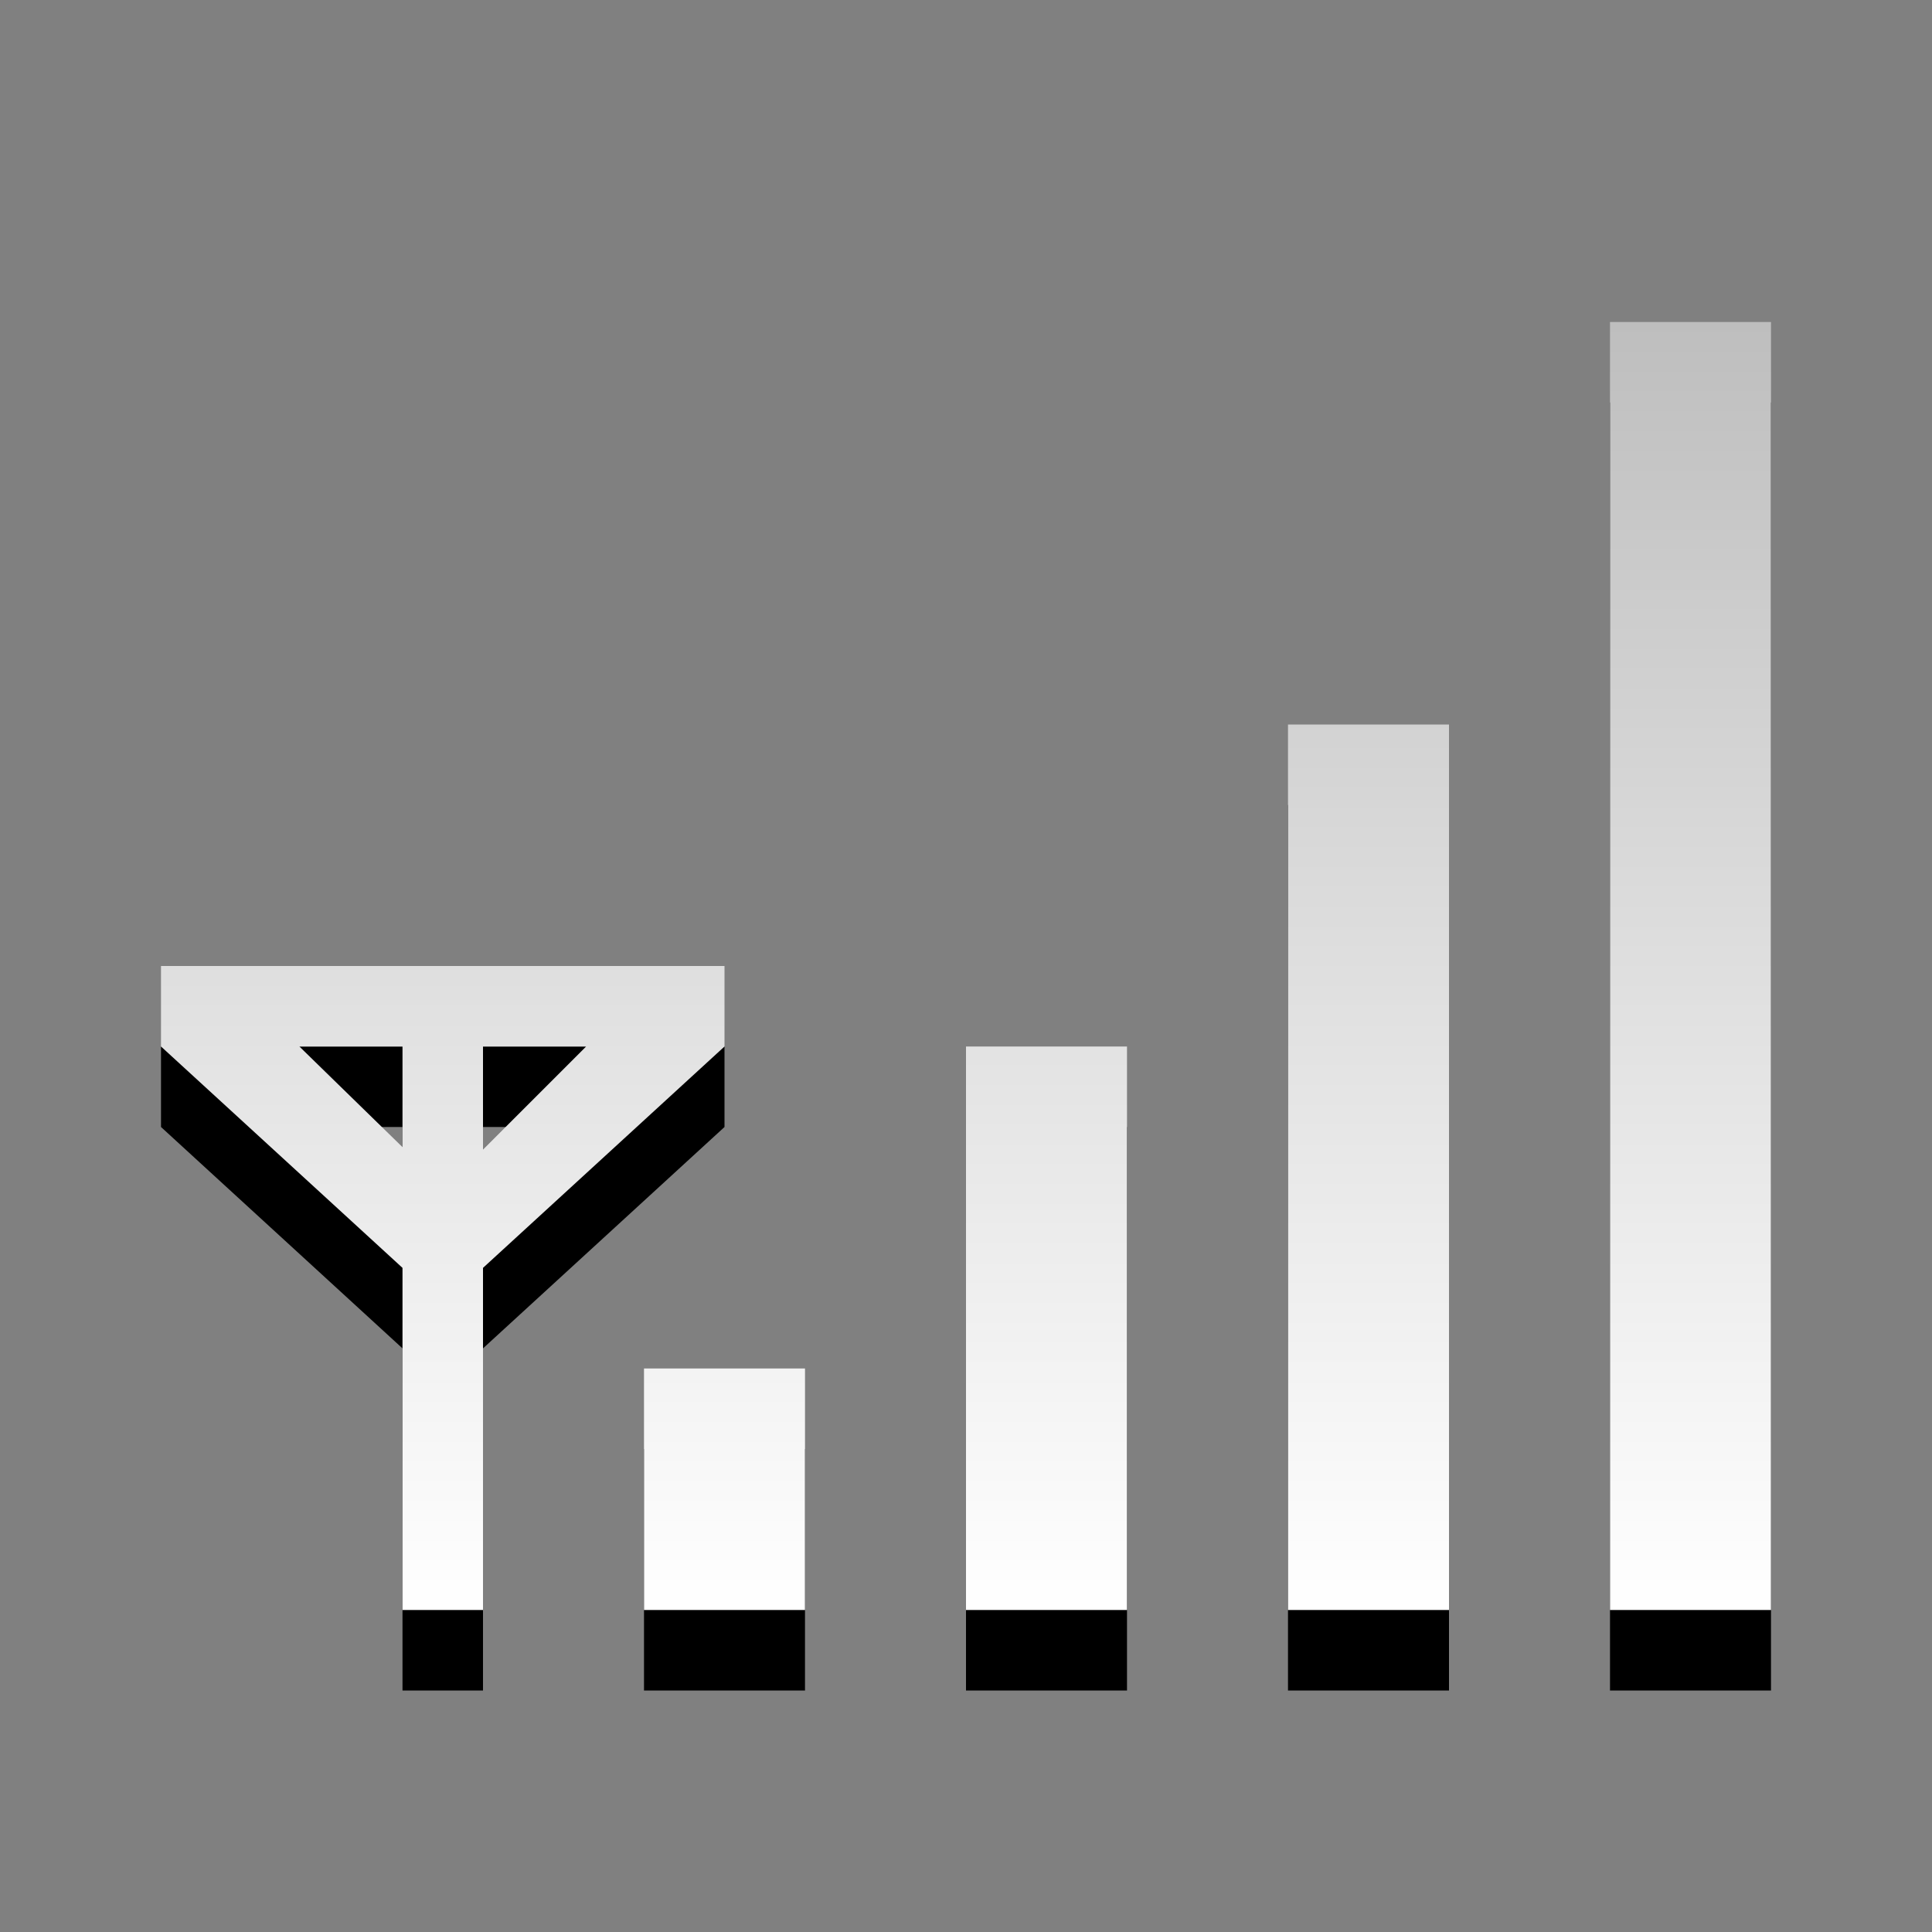 <?xml version="1.0" encoding="UTF-8" standalone="no"?>
<!-- Created with Inkscape (http://www.inkscape.org/) -->

<svg
   xmlns:dc="http://purl.org/dc/elements/1.1/"
   xmlns:cc="http://creativecommons.org/ns#"
   xmlns:rdf="http://www.w3.org/1999/02/22-rdf-syntax-ns#"
   xmlns:svg="http://www.w3.org/2000/svg"
   xmlns="http://www.w3.org/2000/svg"
   xmlns:xlink="http://www.w3.org/1999/xlink"
   xmlns:sodipodi="http://sodipodi.sourceforge.net/DTD/sodipodi-0.dtd"
   xmlns:inkscape="http://www.inkscape.org/namespaces/inkscape"
   version="1.0"
   width="24"
   height="24"
   id="svg3194"
   inkscape:version="0.48.4 r9939"
   sodipodi:docname="gsm-3g-full.svg">
  <rect width="100%" height="100%" fill="#808080" stroke="none"/>
  <sodipodi:namedview
     pagecolor="#ffffff"
     bordercolor="#666666"
     borderopacity="1"
     objecttolerance="10"
     gridtolerance="10"
     guidetolerance="10"
     inkscape:pageopacity="0"
     inkscape:pageshadow="2"
     inkscape:window-width="1280"
     inkscape:window-height="974"
     id="namedview11"
     showgrid="true"
     inkscape:zoom="22.627418"
     inkscape:cx="16.459756"
     inkscape:cy="7.6784582"
     inkscape:window-x="0"
     inkscape:window-y="26"
     inkscape:window-maximized="1"
     inkscape:current-layer="svg3194">
    <inkscape:grid
       type="xygrid"
       id="grid2987"
       empspacing="5"
       visible="true"
       enabled="true"
       snapvisiblegridlinesonly="true" />
  </sodipodi:namedview>
  <defs
     id="defs3196">
    <linearGradient
       id="linearGradient3004">
      <stop
         style="stop-color:#bebebe;stop-opacity:1;"
         offset="0"
         id="stop3006" />
      <stop
         style="stop-color:#ffffff;stop-opacity:1;"
         offset="1"
         id="stop3008" />
    </linearGradient>
    <linearGradient
       inkscape:collect="always"
       xlink:href="#linearGradient3004"
       id="linearGradient3023"
       gradientUnits="userSpaceOnUse"
       x1="11"
       y1="4"
       x2="11"
       y2="20" />
  </defs>
  <path
     style="opacity:1;fill:#000000;fill-opacity:1;fill-rule:nonzero;stroke:none;stroke-width:1;marker:none;visibility:visible;display:inline;overflow:visible;enable-background:accumulate"
     d="M 20 5 L 20 21 L 22 21 L 22 5 L 20 5 z M 16 10 L 16 21 L 18 21 L 18 10 L 16 10 z M 2 13 L 2 14 L 5 16.75 L 5 21 L 6 21 L 6 16.75 L 9 14 L 9 13 L 2 13 z M 3.719 14 L 5 14 L 5 15.25 L 3.719 14 z M 6 14 L 7.281 14 L 6 15.281 L 6 14 z M 12 14 C 12 14 12 14.446 12 15 L 12 20 C 12 20.554 12 21 12 21 L 14 21 C 14 21 14 20.554 14 20 L 14 15 C 14 14.446 14 14 14 14 L 12 14 z M 8 18 L 8 21 L 10 21 L 10 18 L 8 18 z "
     id="rect3165-3" />
  <path
     style="opacity:1;fill:url(#linearGradient3023);fill-opacity:1;fill-rule:nonzero;stroke:none;stroke-width:1;marker:none;visibility:visible;display:inline;overflow:visible;enable-background:accumulate"
     d="M 20 4 L 20 20 L 22 20 L 22 4 L 20 4 z M 16 9 L 16 20 L 18 20 L 18 9 L 16 9 z M 2 12 L 2 13 L 5 15.75 L 5 20 L 6 20 L 6 15.75 L 9 13 L 9 12 L 2 12 z M 3.719 13 L 5 13 L 5 14.25 L 3.719 13 z M 6 13 L 7.281 13 L 6 14.281 L 6 13 z M 12 13 C 12 13 12 13.446 12 14 L 12 19 C 12 19.554 12 20 12 20 L 14 20 C 14 20 14 19.554 14 19 L 14 14 C 14 13.446 14 13 14 13 L 12 13 z M 8 17 L 8 20 L 10 20 L 10 17 L 8 17 z "
     id="rect3165" />
</svg>
